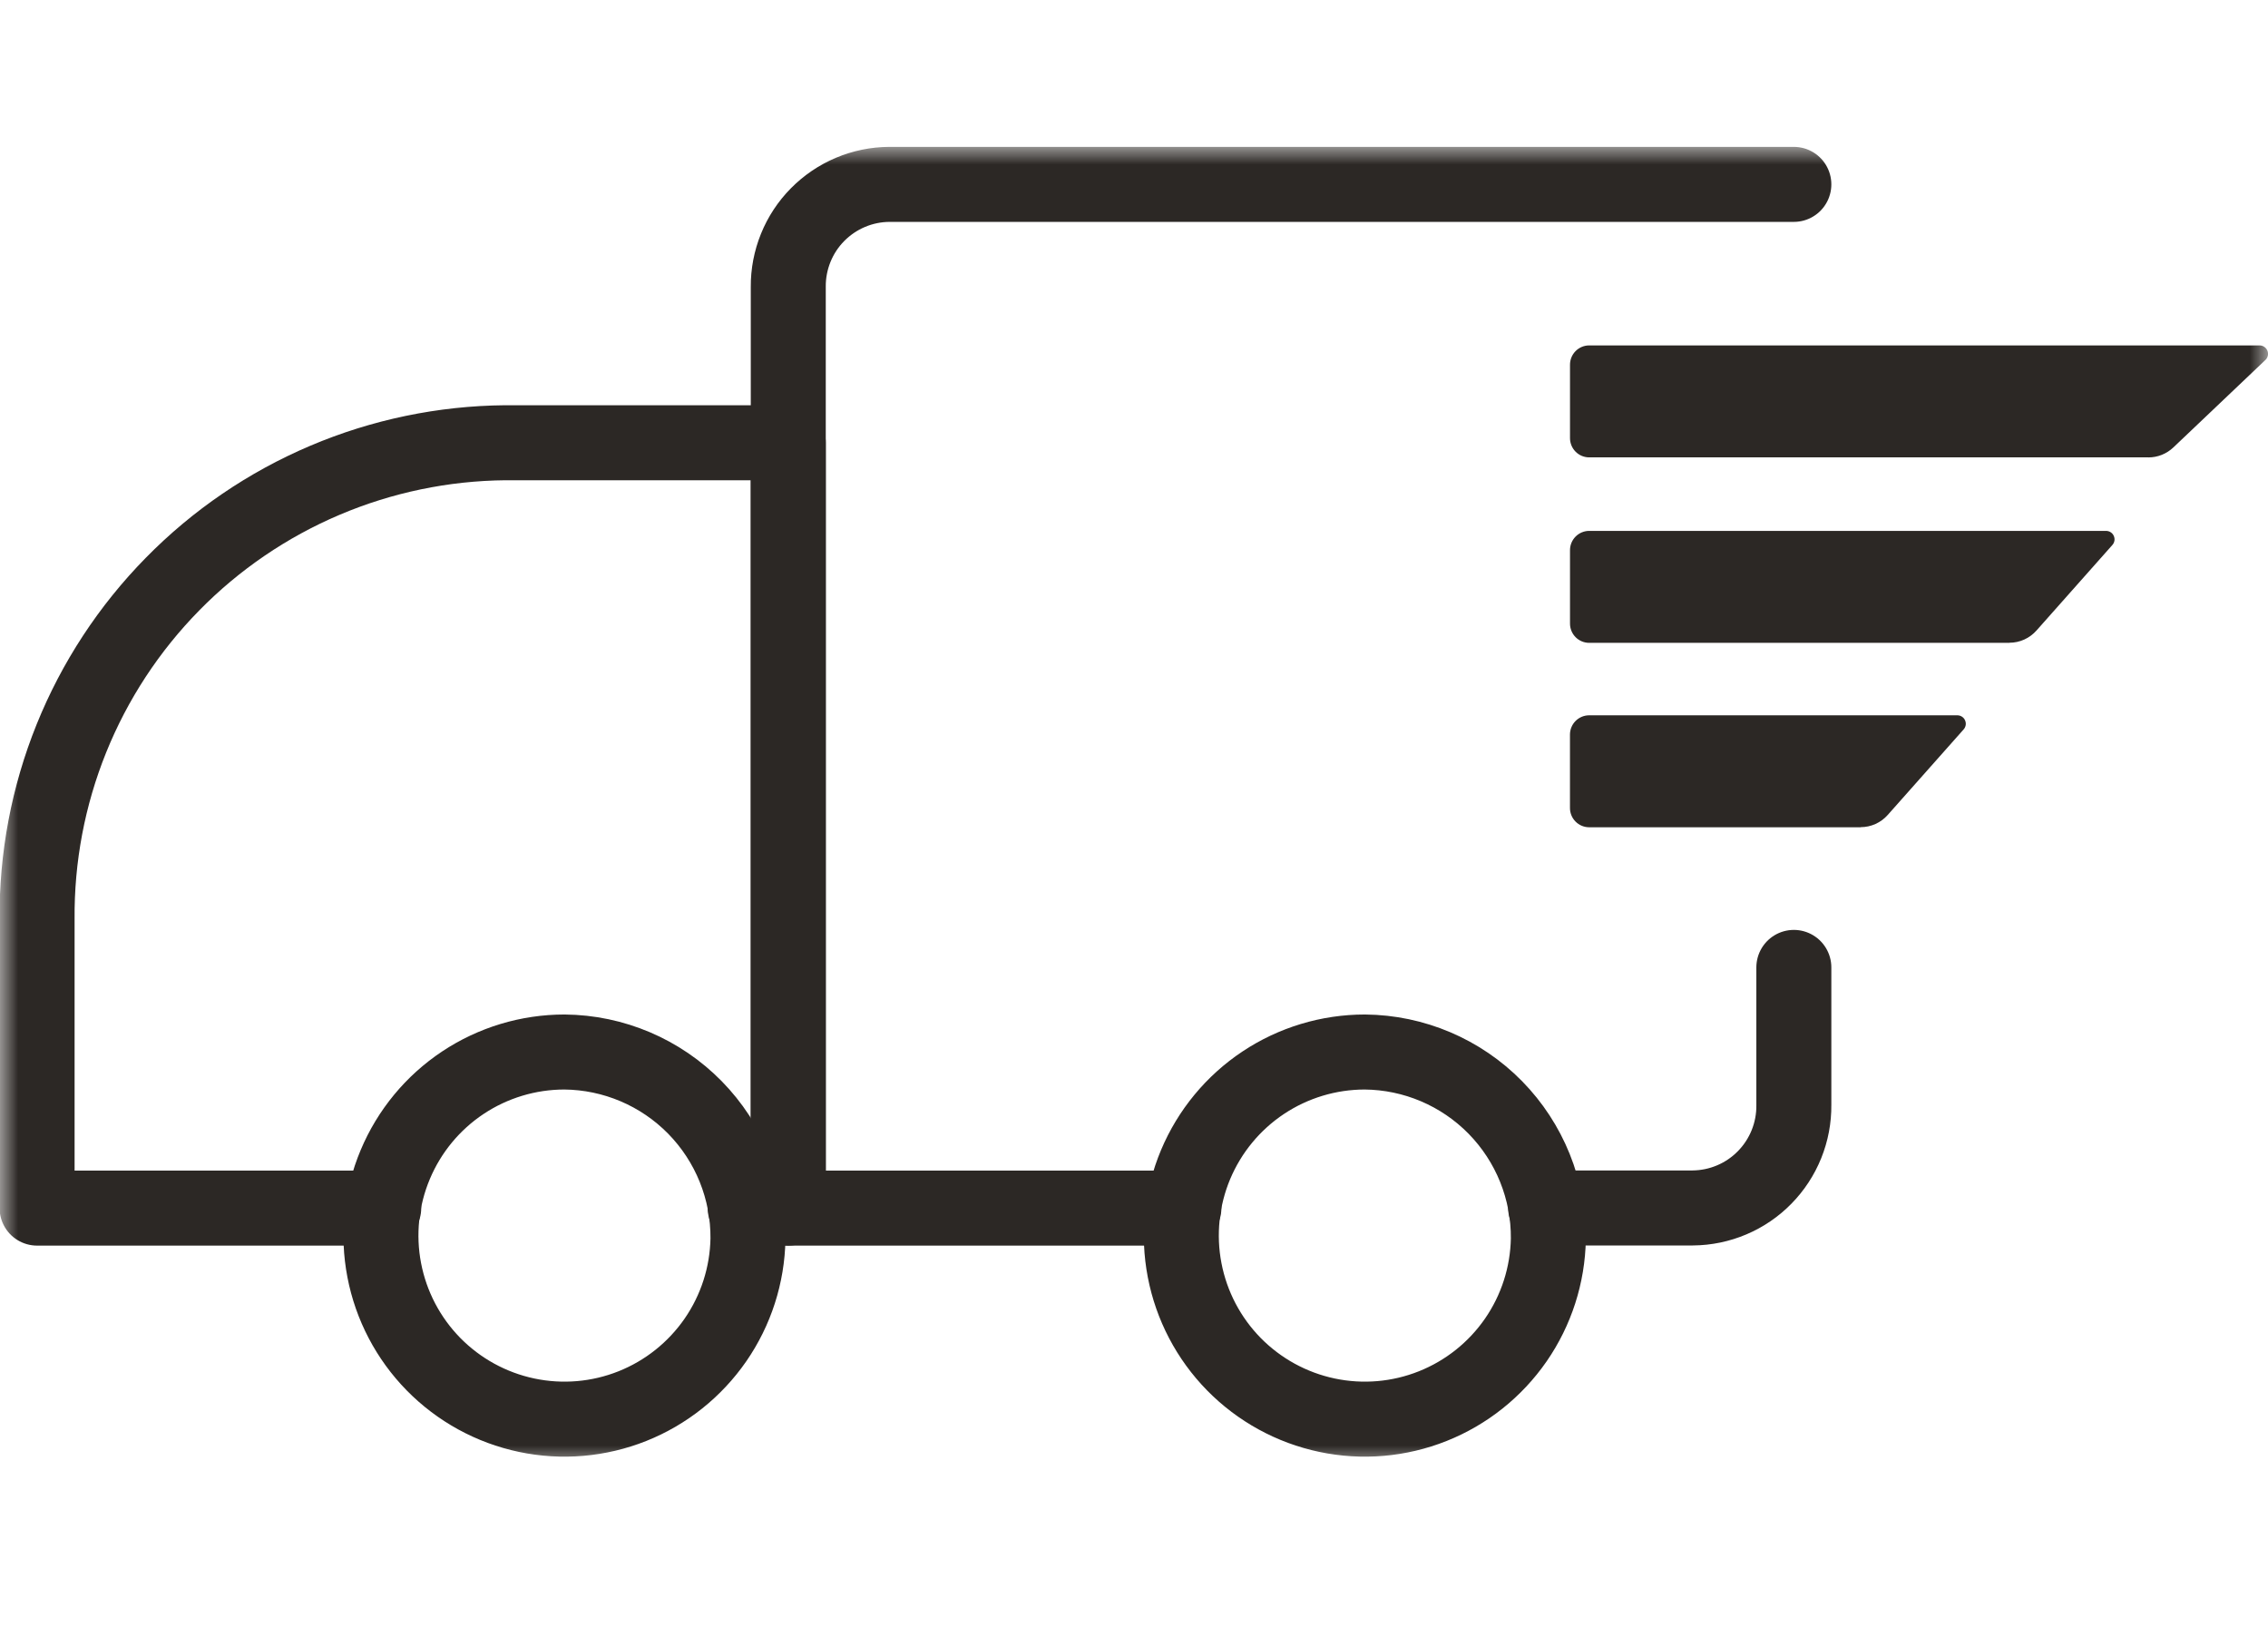 <svg xmlns="http://www.w3.org/2000/svg" fill="none" viewBox="0 0 62 45" height="45" width="62">
<mask height="36" width="62" y="4" x="0" maskUnits="userSpaceOnUse" style="mask-type:luminance" id="mask0_68_162">
<path fill="white" d="M62 4H0V40H62V4Z"></path>
</mask>
<g mask="url(#mask0_68_162)">
<path stroke-linejoin="round" stroke-linecap="round" stroke-width="2.05" stroke="#2C2825" d="M20.371 33.017H21.549V12.1H13.814C12.118 12.115 10.441 12.464 8.88 13.127C7.319 13.79 5.903 14.754 4.715 15.965C3.526 17.175 2.587 18.607 1.952 20.18C1.317 21.753 0.999 23.436 1.014 25.132V33.017H10.49"></path>
<path stroke-linejoin="round" stroke-linecap="round" stroke-width="2.05" stroke="#2C2825" d="M49.038 26.439V30.2C49.042 30.566 48.973 30.93 48.836 31.269C48.699 31.609 48.496 31.918 48.24 32.179C47.983 32.441 47.678 32.649 47.34 32.792C47.003 32.935 46.641 33.01 46.275 33.013H42.253"></path>
<path stroke-linejoin="round" stroke-linecap="round" stroke-width="2.05" stroke="#2C2825" d="M32.364 33.017H21.549V7.839C21.546 7.474 21.616 7.111 21.753 6.773C21.89 6.434 22.093 6.126 22.35 5.866C22.607 5.606 22.912 5.399 23.249 5.257C23.585 5.115 23.947 5.041 24.312 5.039H49.038"></path>
<path stroke-linejoin="round" stroke-linecap="round" stroke-width="2.05" stroke="#2C2825" d="M20.447 33.859C20.429 34.847 20.12 35.808 19.558 36.621C18.995 37.434 18.206 38.063 17.288 38.429C16.369 38.795 15.363 38.881 14.396 38.677C13.429 38.473 12.544 37.988 11.851 37.283C11.159 36.578 10.69 35.684 10.504 34.713C10.317 33.742 10.422 32.738 10.805 31.827C11.187 30.916 11.83 30.137 12.653 29.59C13.476 29.043 14.443 28.751 15.431 28.751C16.773 28.763 18.056 29.308 18.997 30.266C19.937 31.224 20.459 32.517 20.447 33.859Z"></path>
<path stroke-linejoin="round" stroke-linecap="round" stroke-width="2.05" stroke="#2C2825" d="M42.327 33.859C42.309 34.847 42 35.808 41.438 36.621C40.875 37.434 40.086 38.063 39.167 38.429C38.249 38.795 37.243 38.881 36.276 38.677C35.309 38.473 34.424 37.988 33.731 37.283C33.039 36.578 32.57 35.684 32.384 34.713C32.197 33.742 32.302 32.738 32.684 31.827C33.067 30.916 33.71 30.137 34.533 29.59C35.356 29.043 36.323 28.751 37.311 28.751C38.654 28.763 39.936 29.308 40.877 30.266C41.817 31.224 42.339 32.517 42.327 33.859Z"></path>
<path fill="#2C2825" d="M58.732 12.5H43.44C43.301 12.499 43.167 12.442 43.07 12.343C42.972 12.243 42.918 12.109 42.919 11.97V9.97C42.918 9.831 42.972 9.697 43.07 9.597C43.167 9.498 43.301 9.441 43.44 9.44H61.773C61.819 9.441 61.864 9.455 61.902 9.482C61.94 9.508 61.968 9.545 61.985 9.588C62.002 9.631 62.005 9.678 61.995 9.723C61.984 9.768 61.961 9.809 61.927 9.84L59.412 12.229C59.228 12.403 58.985 12.501 58.732 12.501"></path>
<path fill="#2C2825" d="M54.932 17.569H43.44C43.301 17.568 43.167 17.511 43.07 17.412C42.972 17.312 42.918 17.178 42.919 17.039V15.039C42.918 14.9 42.972 14.766 43.07 14.666C43.167 14.567 43.301 14.51 43.44 14.509H57.577C57.621 14.51 57.665 14.523 57.702 14.548C57.739 14.572 57.768 14.607 57.785 14.648C57.803 14.688 57.809 14.733 57.802 14.777C57.794 14.821 57.775 14.862 57.745 14.895L55.672 17.231C55.579 17.336 55.465 17.42 55.338 17.478C55.21 17.536 55.072 17.566 54.932 17.566"></path>
<path fill="#2C2825" d="M50.866 22.609H43.439C43.3 22.608 43.166 22.551 43.069 22.452C42.971 22.352 42.917 22.218 42.918 22.079V20.079C42.917 19.94 42.971 19.806 43.069 19.706C43.166 19.607 43.3 19.55 43.439 19.549H53.511C53.555 19.55 53.599 19.563 53.636 19.588C53.673 19.612 53.702 19.647 53.719 19.688C53.737 19.729 53.743 19.773 53.736 19.817C53.728 19.861 53.709 19.902 53.679 19.935L51.606 22.271C51.513 22.376 51.4 22.46 51.272 22.518C51.144 22.576 51.006 22.606 50.866 22.606"></path>
</g>
</svg>
